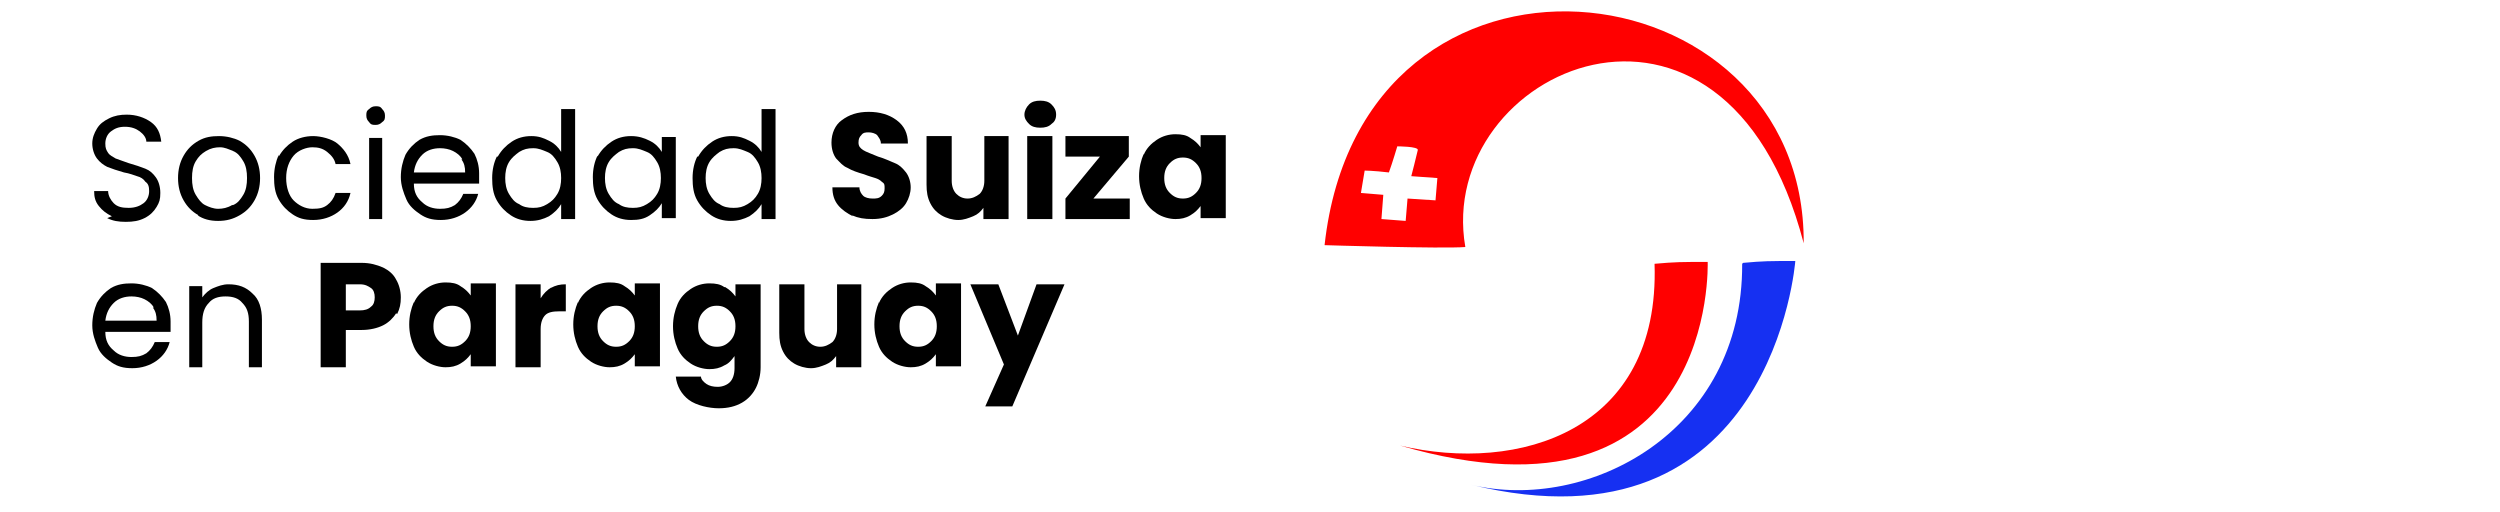 <?xml version="1.0" encoding="UTF-8"?>
<svg id="Layer_1" xmlns="http://www.w3.org/2000/svg" xmlns:xlink="http://www.w3.org/1999/xlink" version="1.1" viewBox="0 0 268.2 54.9">
  <!-- Generator: Adobe Illustrator 29.2.1, SVG Export Plug-In . SVG Version: 2.1.0 Build 116)  -->
  <defs>
    <style>
      .st0 {
        isolation: isolate;
      }

      .st1 {
        fill: red;
      }

      .st1, .st2 {
        fill-rule: evenodd;
      }

      .st2 {
        fill: #1630f2;
      }
    </style>
  </defs>
  <g class="st0">
    <path d="M12,23.2c-.6-.3-1-.6-1.4-1.1s-.5-1-.5-1.6h1.5c0,.5.3,1,.6,1.3.4.4.9.5,1.6.5s1.2-.2,1.6-.5c.4-.3.6-.8.6-1.3s-.1-.8-.4-1c-.2-.3-.5-.5-.9-.6-.3-.1-.8-.3-1.4-.4-.7-.2-1.3-.4-1.8-.6-.4-.2-.8-.5-1.1-.9-.3-.4-.5-1-.5-1.6s.2-1.1.5-1.6c.3-.5.7-.8,1.3-1.1.6-.3,1.2-.4,1.9-.4,1,0,1.9.3,2.6.8.7.5,1,1.2,1.1,2.1h-1.6c0-.4-.3-.8-.7-1.1-.4-.3-.9-.5-1.6-.5s-1.1.2-1.5.5c-.4.3-.6.8-.6,1.3s.1.7.3,1c.2.3.5.4.8.6.3.1.8.3,1.4.5.7.2,1.3.4,1.8.6s.8.5,1.1.9c.3.4.5,1,.5,1.7s-.1,1-.4,1.5c-.3.5-.7.9-1.3,1.2s-1.2.4-2,.4-1.4-.1-2-.4Z"/>
    <path d="M21.3,23.1c-.7-.4-1.2-.9-1.6-1.6s-.6-1.5-.6-2.4.2-1.7.6-2.4c.4-.7.9-1.2,1.6-1.6.7-.4,1.4-.5,2.2-.5s1.6.2,2.2.5c.7.4,1.2.9,1.6,1.6.4.7.6,1.5.6,2.4s-.2,1.7-.6,2.4-.9,1.2-1.6,1.6c-.7.4-1.4.6-2.3.6s-1.6-.2-2.2-.6ZM25,22c.5-.2.8-.6,1.1-1.1.3-.5.4-1.1.4-1.8s-.1-1.3-.4-1.8c-.3-.5-.6-.9-1.1-1.1s-.9-.4-1.4-.4-1,.1-1.5.4-.8.6-1.1,1.1c-.3.5-.4,1.1-.4,1.8s.1,1.3.4,1.8c.3.5.6.9,1,1.1.4.2.9.4,1.4.4s1-.1,1.5-.4Z"/>
    <path d="M29.9,16.8c.4-.7.9-1.2,1.5-1.6.6-.4,1.4-.6,2.2-.6s2,.3,2.6.8,1.2,1.2,1.4,2.2h-1.6c-.1-.5-.4-.9-.9-1.3s-1-.5-1.6-.5-1.5.3-2,.9-.8,1.4-.8,2.4.3,1.9.8,2.4,1.2.9,2,.9,1.2-.1,1.6-.4c.4-.3.7-.7.9-1.3h1.6c-.2.9-.7,1.6-1.4,2.1-.7.5-1.6.8-2.6.8s-1.6-.2-2.2-.6c-.6-.4-1.1-.9-1.5-1.6s-.5-1.5-.5-2.4.2-1.7.5-2.4Z"/>
    <path d="M39.6,13.1c-.2-.2-.3-.4-.3-.7s0-.5.3-.7c.2-.2.4-.3.7-.3s.5,0,.7.3c.2.2.3.4.3.7s0,.5-.3.7c-.2.2-.4.3-.7.3s-.5,0-.7-.3ZM41,14.8v8.7h-1.4v-8.7h1.4Z"/>
    <path d="M51.4,19.7h-7c0,.9.3,1.5.9,2,.5.5,1.2.7,1.9.7s1.1-.1,1.6-.4c.4-.3.7-.7.9-1.2h1.6c-.2.8-.7,1.5-1.4,2-.7.5-1.6.8-2.6.8s-1.6-.2-2.2-.6-1.2-.9-1.5-1.6-.6-1.5-.6-2.4.2-1.7.5-2.4c.4-.7.9-1.2,1.5-1.6.7-.4,1.4-.5,2.2-.5s1.6.2,2.2.5c.6.4,1.1.9,1.5,1.5.3.6.5,1.3.5,2.1s0,.6,0,.9ZM49.6,17.1c-.2-.4-.6-.7-1-.9-.4-.2-.9-.3-1.4-.3-.7,0-1.4.2-1.9.7-.5.5-.8,1.1-.9,1.9h5.5c0-.6-.1-1-.4-1.4Z"/>
    <path d="M53.4,16.8c.4-.7.9-1.2,1.5-1.6.6-.4,1.3-.6,2.1-.6s1.3.2,1.9.5c.6.3,1,.7,1.3,1.2v-4.6h1.5v11.8h-1.5v-1.6c-.3.5-.7.9-1.3,1.3-.6.3-1.2.5-2,.5s-1.5-.2-2.1-.6c-.6-.4-1.1-.9-1.5-1.6-.4-.7-.5-1.5-.5-2.4s.2-1.7.5-2.3ZM59.8,17.4c-.3-.5-.6-.9-1.1-1.1s-.9-.4-1.5-.4-1,.1-1.5.4c-.4.3-.8.6-1.1,1.1-.3.5-.4,1.1-.4,1.7s.1,1.2.4,1.7c.3.5.6.9,1.1,1.1.4.3.9.4,1.5.4s1-.1,1.5-.4.8-.6,1.1-1.1c.3-.5.4-1.1.4-1.7s-.1-1.2-.4-1.7Z"/>
    <path d="M64.1,16.8c.4-.7.9-1.2,1.5-1.6.6-.4,1.3-.6,2.1-.6s1.4.2,2,.5c.6.3,1,.7,1.3,1.2v-1.6h1.5v8.7h-1.5v-1.6c-.3.5-.7.9-1.3,1.3s-1.2.5-2,.5-1.5-.2-2.1-.6c-.6-.4-1.1-.9-1.5-1.6-.4-.7-.5-1.5-.5-2.4s.2-1.7.5-2.3ZM70.5,17.4c-.3-.5-.6-.9-1.1-1.1s-.9-.4-1.5-.4-1,.1-1.5.4c-.4.3-.8.6-1.1,1.1-.3.5-.4,1.1-.4,1.7s.1,1.2.4,1.7c.3.5.6.9,1.1,1.1.4.3.9.4,1.5.4s1-.1,1.5-.4.8-.6,1.1-1.1c.3-.5.4-1.1.4-1.7s-.1-1.2-.4-1.7Z"/>
    <path d="M74.9,16.8c.4-.7.9-1.2,1.5-1.6.6-.4,1.3-.6,2.1-.6s1.3.2,1.9.5c.6.3,1,.7,1.3,1.2v-4.6h1.5v11.8h-1.5v-1.6c-.3.5-.7.9-1.3,1.3-.6.3-1.2.5-2,.5s-1.5-.2-2.1-.6c-.6-.4-1.1-.9-1.5-1.6-.4-.7-.5-1.5-.5-2.4s.2-1.7.5-2.3ZM81.3,17.4c-.3-.5-.6-.9-1.1-1.1s-.9-.4-1.5-.4-1,.1-1.5.4c-.4.3-.8.6-1.1,1.1-.3.5-.4,1.1-.4,1.7s.1,1.2.4,1.7c.3.5.6.9,1.1,1.1.4.3.9.4,1.5.4s1-.1,1.5-.4.8-.6,1.1-1.1c.3-.5.4-1.1.4-1.7s-.1-1.2-.4-1.7Z"/>
  </g>
  <g class="st0">
    <path d="M91.5,23.2c-.6-.3-1.2-.7-1.6-1.2-.4-.5-.6-1.1-.6-1.9h2.9c0,.4.2.7.4.9.2.2.6.3,1,.3s.7,0,1-.3c.2-.2.3-.4.3-.8s0-.5-.3-.7c-.2-.2-.4-.3-.7-.4-.3-.1-.7-.2-1.2-.4-.7-.2-1.3-.4-1.8-.7-.5-.2-.8-.6-1.2-1-.3-.4-.5-1-.5-1.7,0-1,.4-1.9,1.1-2.4.8-.6,1.7-.9,2.9-.9s2.2.3,3,.9c.8.6,1.2,1.4,1.2,2.5h-2.9c0-.4-.2-.6-.4-.9-.2-.2-.6-.3-.9-.3s-.6,0-.8.3c-.2.2-.3.4-.3.8s.2.6.5.8c.3.2.9.4,1.6.7.7.2,1.3.5,1.8.7s.8.5,1.2,1c.3.4.5,1,.5,1.6s-.2,1.2-.5,1.7-.8.9-1.4,1.2-1.3.5-2.2.5-1.5-.1-2.2-.4Z"/>
    <path d="M108.2,14.6v8.9h-2.7v-1.2c-.3.4-.6.7-1.1.9-.5.2-1,.4-1.6.4s-1.3-.2-1.8-.5c-.5-.3-.9-.7-1.2-1.3-.3-.6-.4-1.2-.4-2v-5.2h2.7v4.8c0,.6.2,1.1.5,1.4.3.3.7.5,1.2.5s.9-.2,1.3-.5c.3-.3.5-.8.5-1.4v-4.8h2.7Z"/>
    <path d="M110.4,13.3c-.3-.3-.5-.6-.5-1s.2-.8.5-1.1.7-.4,1.2-.4.9.1,1.2.4.5.6.5,1.1-.2.8-.5,1c-.3.3-.7.4-1.2.4s-.9-.1-1.2-.4ZM112.9,14.6v8.9h-2.7v-8.9h2.7Z"/>
    <path d="M117.4,21.3h3.8v2.2h-6.9v-2.2l3.7-4.5h-3.7v-2.2h6.8v2.2l-3.8,4.5Z"/>
    <path d="M122.7,16.6c.3-.7.8-1.2,1.4-1.6.6-.4,1.3-.6,2-.6s1.2.1,1.6.4c.5.3.8.6,1.1,1v-1.3h2.7v8.9h-2.7v-1.3c-.3.4-.6.7-1.1,1-.5.3-1,.4-1.6.4s-1.4-.2-2-.6c-.6-.4-1.1-.9-1.4-1.6-.3-.7-.5-1.5-.5-2.4s.2-1.7.5-2.4ZM128.3,17.5c-.4-.4-.8-.6-1.4-.6s-1,.2-1.4.6c-.4.4-.6.9-.6,1.6s.2,1.2.6,1.6c.4.4.8.6,1.4.6s1-.2,1.4-.6.6-.9.6-1.6-.2-1.2-.6-1.6Z"/>
  </g>
  <g class="st0">
    <path d="M18.3,35.6h-7c0,.9.3,1.5.9,2,.5.5,1.2.7,1.9.7s1.1-.1,1.6-.4c.4-.3.7-.7.9-1.2h1.6c-.2.8-.7,1.5-1.4,2-.7.5-1.6.8-2.6.8s-1.6-.2-2.2-.6-1.2-.9-1.5-1.6-.6-1.5-.6-2.4.2-1.7.5-2.4c.4-.7.9-1.2,1.5-1.6.7-.4,1.4-.5,2.2-.5s1.6.2,2.2.5c.6.4,1.1.9,1.5,1.5.3.6.5,1.3.5,2.1s0,.6,0,.9ZM16.5,33c-.2-.4-.6-.7-1-.9-.4-.2-.9-.3-1.4-.3-.7,0-1.4.2-1.9.7-.5.5-.8,1.1-.9,1.9h5.5c0-.6-.1-1-.4-1.4Z"/>
    <path d="M27.1,31.5c.7.6,1,1.6,1,2.8v5.1h-1.4v-4.9c0-.9-.2-1.5-.7-2-.4-.5-1-.7-1.8-.7s-1.4.2-1.8.7c-.5.5-.7,1.2-.7,2.1v4.8h-1.4v-8.7h1.4v1.2c.3-.4.7-.8,1.2-1,.5-.2,1-.4,1.6-.4,1.1,0,1.9.3,2.6,1Z"/>
  </g>
  <g class="st0">
    <path d="M42.5,33.6c-.3.5-.8,1-1.4,1.3-.6.3-1.4.5-2.3.5h-1.7v4h-2.7v-11.2h4.4c.9,0,1.6.2,2.3.5.6.3,1.1.7,1.4,1.3.3.5.5,1.2.5,1.9s-.1,1.2-.4,1.8ZM39.8,32.9c.3-.2.4-.6.4-1s-.1-.8-.4-1c-.3-.2-.6-.4-1.2-.4h-1.5v2.8h1.5c.5,0,.9-.1,1.2-.4Z"/>
    <path d="M44.4,32.5c.3-.7.8-1.2,1.4-1.6.6-.4,1.3-.6,2-.6s1.2.1,1.6.4c.5.3.8.6,1.1,1v-1.3h2.7v8.9h-2.7v-1.3c-.3.4-.6.7-1.1,1-.5.3-1,.4-1.6.4s-1.4-.2-2-.6c-.6-.4-1.1-.9-1.4-1.6-.3-.7-.5-1.5-.5-2.4s.2-1.7.5-2.4ZM49.9,33.4c-.4-.4-.8-.6-1.4-.6s-1,.2-1.4.6c-.4.4-.6.9-.6,1.6s.2,1.2.6,1.6c.4.4.8.6,1.4.6s1-.2,1.4-.6.6-.9.6-1.6-.2-1.2-.6-1.6Z"/>
    <path d="M59.1,30.9c.5-.3,1-.4,1.6-.4v2.9h-.7c-.7,0-1.2.1-1.5.4s-.5.8-.5,1.5v4.1h-2.7v-8.9h2.7v1.5c.3-.5.7-.9,1.2-1.2Z"/>
    <path d="M62,32.5c.3-.7.8-1.2,1.4-1.6.6-.4,1.3-.6,2-.6s1.2.1,1.6.4c.5.3.8.6,1.1,1v-1.3h2.7v8.9h-2.7v-1.3c-.3.4-.6.7-1.1,1-.5.3-1,.4-1.6.4s-1.4-.2-2-.6c-.6-.4-1.1-.9-1.4-1.6-.3-.7-.5-1.5-.5-2.4s.2-1.7.5-2.4ZM67.5,33.4c-.4-.4-.8-.6-1.4-.6s-1,.2-1.4.6c-.4.4-.6.9-.6,1.6s.2,1.2.6,1.6c.4.4.8.6,1.4.6s1-.2,1.4-.6.6-.9.6-1.6-.2-1.2-.6-1.6Z"/>
    <path d="M77.8,30.8c.5.3.8.6,1.1,1v-1.3h2.7v8.9c0,.8-.2,1.6-.5,2.2s-.8,1.2-1.5,1.6c-.7.4-1.5.6-2.5.6s-2.4-.3-3.2-.9-1.3-1.5-1.4-2.5h2.7c0,.3.3.6.6.8.3.2.7.3,1.2.3s1-.2,1.3-.5c.3-.3.5-.8.5-1.5v-1.3c-.3.4-.6.8-1.1,1-.5.3-1,.4-1.6.4s-1.4-.2-2-.6c-.6-.4-1.1-.9-1.4-1.6-.3-.7-.5-1.5-.5-2.4s.2-1.7.5-2.4c.3-.7.8-1.2,1.4-1.6.6-.4,1.3-.6,2-.6s1.2.1,1.6.4ZM78.3,33.4c-.4-.4-.8-.6-1.4-.6s-1,.2-1.4.6c-.4.4-.6.9-.6,1.6s.2,1.2.6,1.6c.4.4.8.6,1.4.6s1-.2,1.4-.6.6-.9.6-1.6-.2-1.2-.6-1.6Z"/>
    <path d="M92.4,30.5v8.9h-2.7v-1.2c-.3.4-.6.7-1.1.9-.5.2-1,.4-1.6.4s-1.3-.2-1.8-.5c-.5-.3-.9-.7-1.2-1.3-.3-.6-.4-1.2-.4-2v-5.2h2.7v4.8c0,.6.2,1.1.5,1.4.3.3.7.5,1.2.5s.9-.2,1.3-.5c.3-.3.5-.8.5-1.4v-4.8h2.7Z"/>
    <path d="M94.3,32.5c.3-.7.8-1.2,1.4-1.6.6-.4,1.3-.6,2-.6s1.2.1,1.6.4c.5.3.8.6,1.1,1v-1.3h2.7v8.9h-2.7v-1.3c-.3.4-.6.7-1.1,1-.5.3-1,.4-1.6.4s-1.4-.2-2-.6c-.6-.4-1.1-.9-1.4-1.6-.3-.7-.5-1.5-.5-2.4s.2-1.7.5-2.4ZM99.9,33.4c-.4-.4-.8-.6-1.4-.6s-1,.2-1.4.6c-.4.4-.6.9-.6,1.6s.2,1.2.6,1.6c.4.4.8.6,1.4.6s1-.2,1.4-.6.6-.9.6-1.6-.2-1.2-.6-1.6Z"/>
    <path d="M114.2,30.5l-5.6,13.1h-2.9l2-4.5-3.6-8.6h3l2.1,5.5,2-5.5h2.9Z"/>
  </g>
  <g>
    <path class="st1" d="M142.1,26.3s12.7.4,15.1.2c-3.3-19,27.8-33,36.3-.4.2-30.3-47.4-36-51.4.2ZM154.1,21.5l-3.1-.2-.2,2.4-2.6-.2.2-2.6-2.4-.2.4-2.4s.9,0,2.6.2c.4-1.1.9-2.8.9-2.8,0,0,2.3,0,2.2.4-.1.5-.7,2.8-.7,2.8l2.8.2-.2,2.4Z"/>
    <path class="st1" d="M177.5,28.3c.6,18-14.6,22.5-27.3,19.5,34.1,9.9,33-19.7,33-19.7-2.9,0-3.4,0-5.7.2Z"/>
    <path class="st2" d="M186.9,28.3c.1,18.1-16.6,26.7-29.1,23.7,32.4,7.9,34.8-24,34.8-24-2.8,0-3.4,0-5.6.2Z"/>
  </g>
</svg>